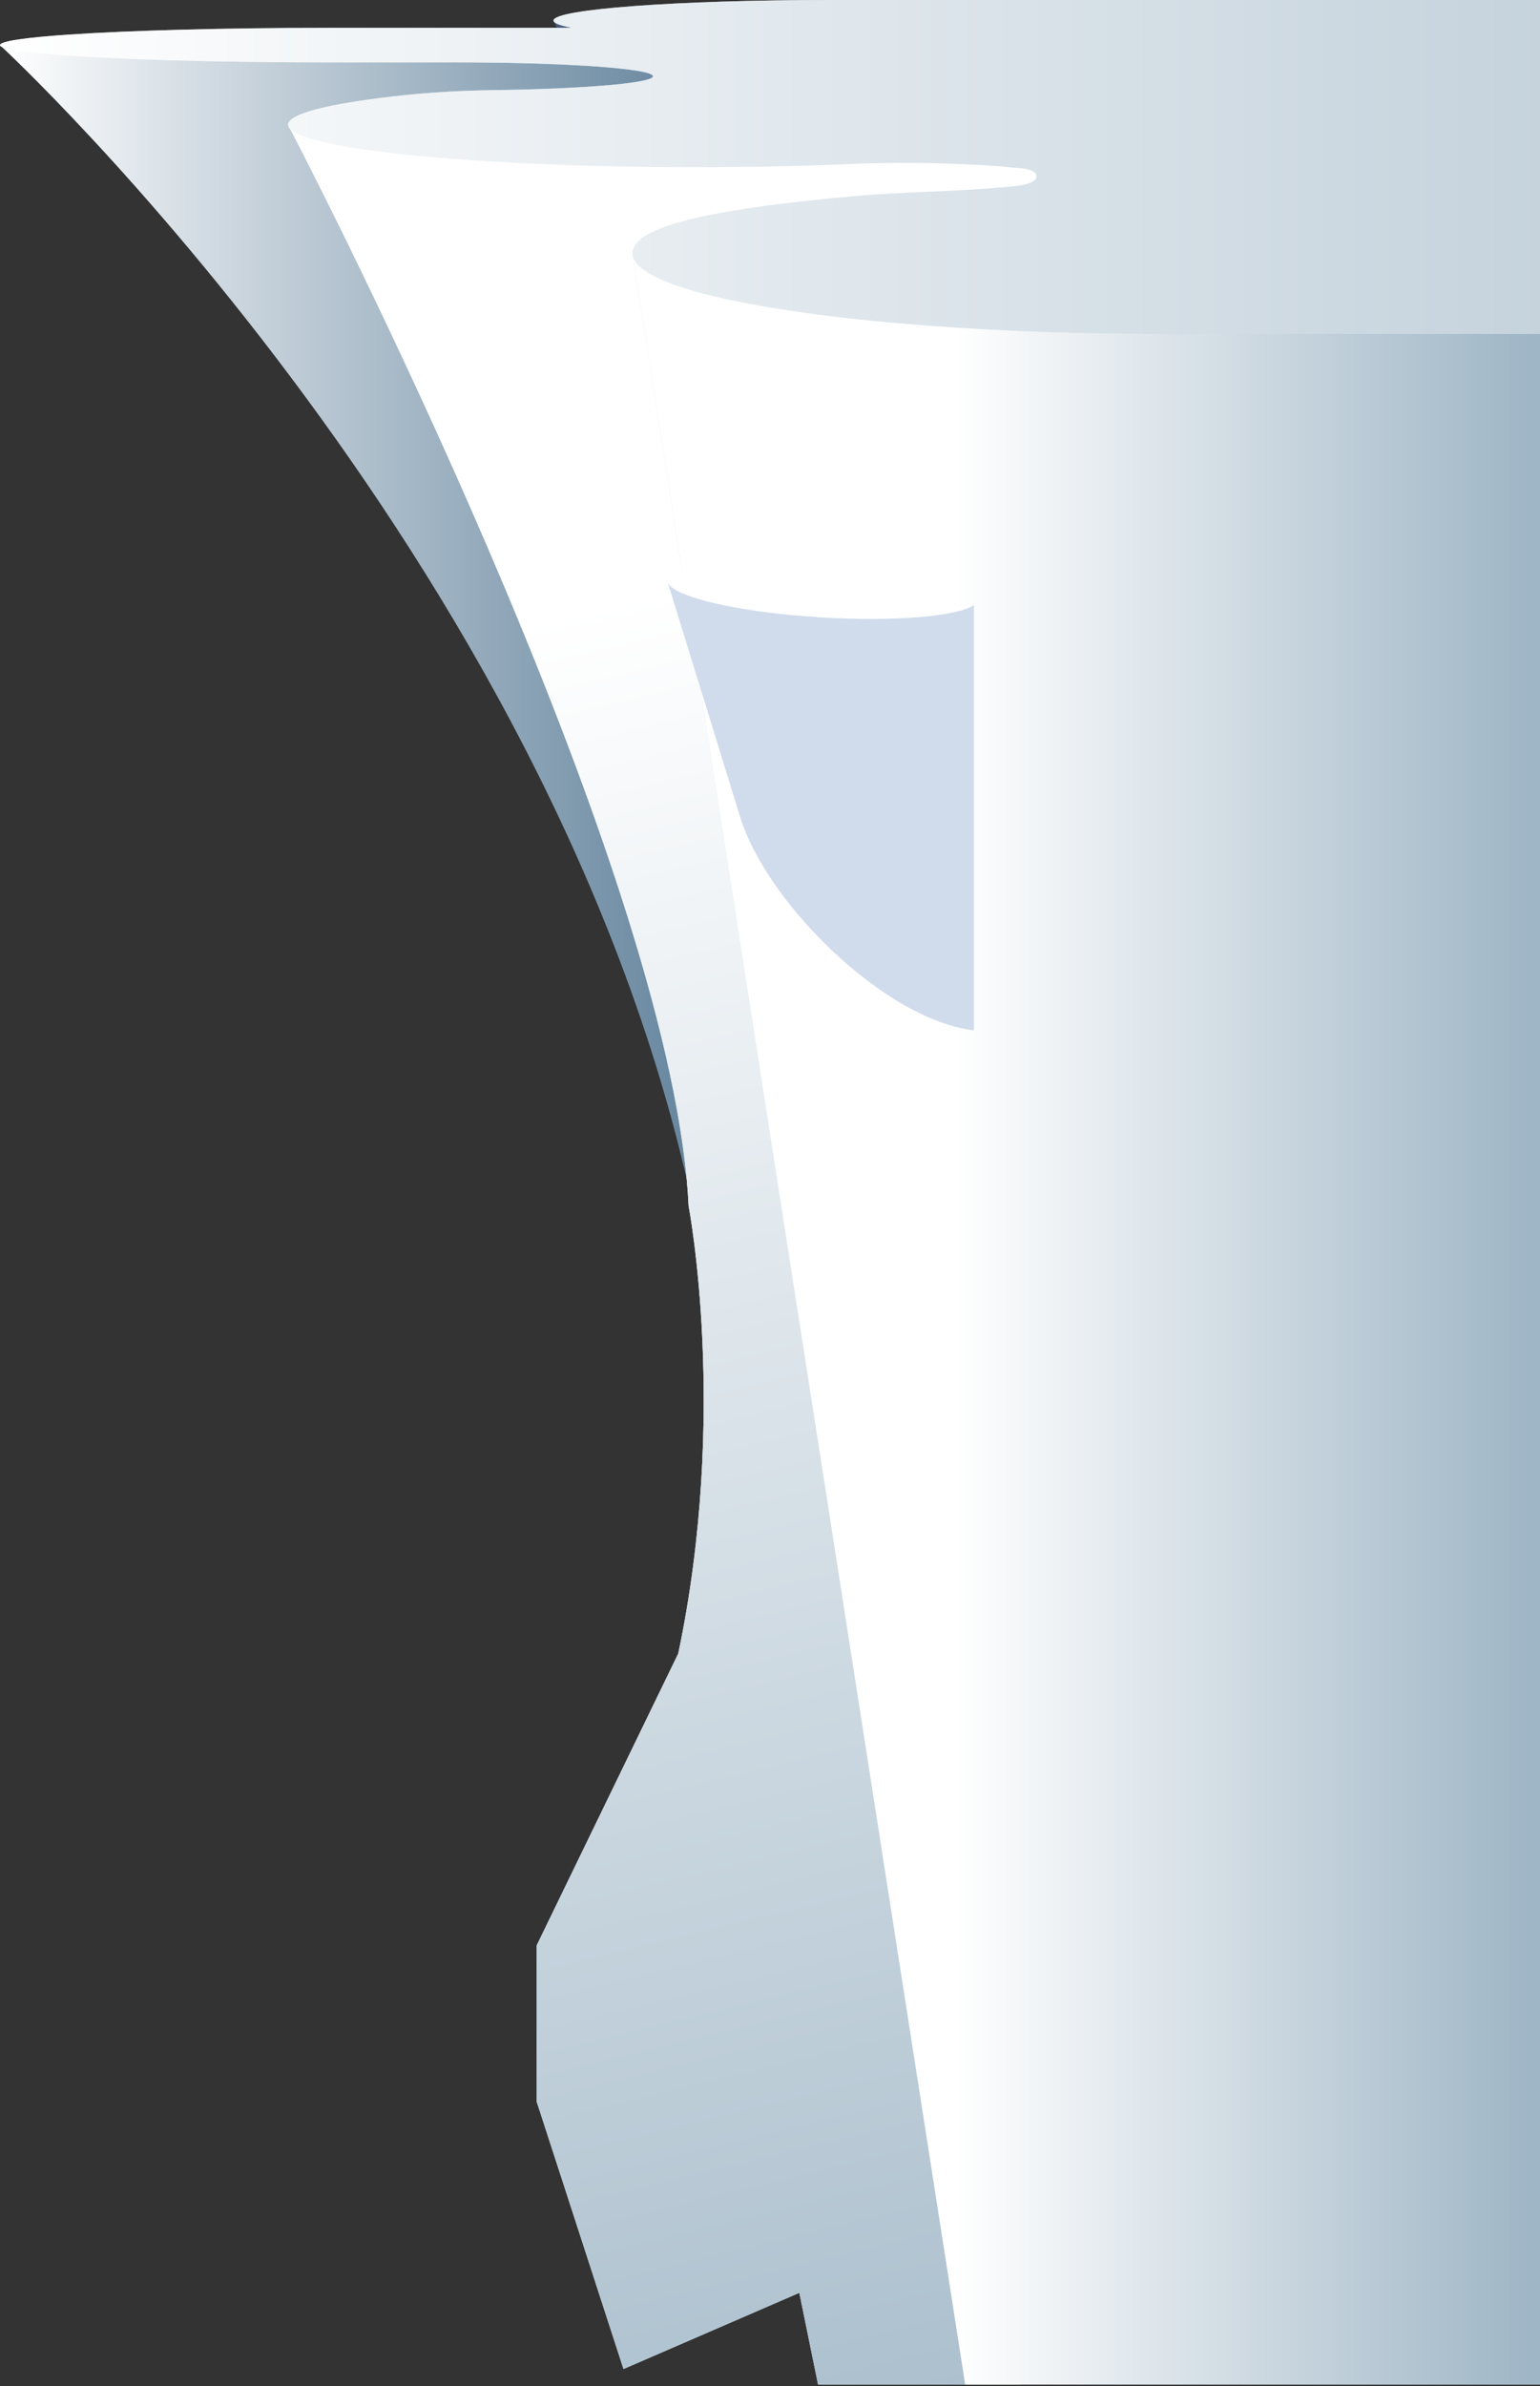 <svg width="337" height="522" viewBox="0 0 337 522" fill="none" xmlns="http://www.w3.org/2000/svg">
<rect x="0" y="0" width="337" height="522" fill="#333333" stroke="none"/>
<path d="M121.127 4.487L130.636 25.509V4.487H121.127Z" fill="#455A79"/>
<path d="M0 9.871C0 9.871 126.467 126.516 153.384 272.764L152.124 30.512V9.871H0Z" fill="#64849D"/>
<path d="M0 9.871C0 9.871 126.467 126.516 153.384 272.764L152.124 30.512V9.871H0Z" fill="url(#paint0_linear_38_212)"/>
<path d="M246.696 29.616L245.069 63.991L244.64 72.999L226.285 460.519L223.391 521.613H179.019L174.917 501.556L136.444 518.223L117.435 459.696V425.596L148.426 361.722C159.462 309.242 150.691 263.822 150.691 263.822C150.599 261.853 150.451 259.828 150.253 257.751C143.171 183.155 70.487 41.648 63.568 28.319C63.223 27.65 63.041 27.305 63.041 27.305L152.124 28.427L246.696 29.616Z" fill="#9FB6C6"/>
<path d="M246.696 29.616L245.069 63.991L244.64 72.999L226.285 460.519L223.391 521.613H179.019L174.917 501.556L136.444 518.223L117.435 459.696V425.596L148.426 361.722C159.462 309.242 150.691 263.822 150.691 263.822C150.599 261.853 150.451 259.828 150.253 257.751C143.171 183.155 70.487 41.648 63.568 28.319C63.223 27.65 63.041 27.305 63.041 27.305L152.124 28.427L246.696 29.616Z" fill="url(#paint1_linear_38_212)"/>
<path d="M246.696 29.616L245.069 63.991L244.64 72.999L226.285 460.519L223.391 521.613H179.019L174.917 501.556L136.444 518.223L117.435 459.696V425.596L148.426 361.722C159.462 309.242 150.691 263.822 150.691 263.822C150.599 261.853 150.451 259.828 150.253 257.751C143.171 183.155 70.487 41.648 63.568 28.319C63.223 27.65 63.041 27.305 63.041 27.305L152.124 28.427L246.696 29.616Z" fill="url(#paint2_linear_38_212)"/>
<path d="M337.071 71.387V521.613H211.219L202.251 464.187L153.271 150.562V150.553L152.732 147.098V147.095L150.076 130.099L149.783 128.21L149.213 124.555L138.544 56.255C138.54 56.252 138.54 56.246 138.54 56.243L138.414 55.417L152.261 56.53L245.07 63.991L337.071 71.387Z" fill="#D0DCEC"/>
<path d="M337.071 71.387V521.613H211.219L202.251 464.187L153.271 150.562V150.553L152.732 147.098V147.095L150.076 130.099L149.783 128.21L149.213 124.555L138.544 56.255C138.54 56.252 138.54 56.246 138.54 56.243L138.414 55.417L152.261 56.53L245.07 63.991L337.071 71.387Z" fill="url(#paint3_linear_38_212)"/>
<path d="M337.071 0V73.064H254.46C251.153 73.064 247.877 73.042 244.641 72.999C204.657 72.494 170.44 68.9 152.297 63.794C144.26 61.532 139.378 58.974 138.543 56.255C138.54 56.252 138.54 56.246 138.54 56.243C138.457 55.969 138.414 55.695 138.414 55.417C138.414 52.295 143.289 49.774 152.214 47.694C160.612 45.734 172.591 44.169 187.464 42.856C197.634 41.959 208.698 41.959 219.284 40.964C220.59 40.84 226.581 40.649 226.794 38.757C227.022 36.705 222.704 36.8 221.506 36.661C217.2 36.159 212.849 35.986 208.519 35.826C201.092 35.552 193.295 35.577 185.874 35.891C175.476 36.331 164.079 36.575 152.171 36.575H152.155C106.23 36.575 68.422 32.96 63.569 28.319C63.22 27.986 63.042 27.647 63.042 27.305C63.042 24.892 71.899 22.695 86.408 21.046C93.259 20.266 100.455 19.819 107.349 19.733C115.023 19.634 122.003 19.388 127.707 19.036C128.724 18.975 129.704 18.907 130.635 18.839C138.216 18.275 142.892 17.511 142.892 16.682C142.892 15.853 138.216 15.104 130.635 14.555C129.057 14.441 127.353 14.337 125.538 14.241C118.434 13.865 109.645 13.646 100.131 13.646L72.675 13.655C47.204 13.655 24.796 12.975 11.819 11.939C5.76 11.458 1.757 10.9 0.459 10.299C0.456 10.296 0.456 10.296 0.456 10.296C0.154 10.158 0 10.016 0 9.871C0 9.002 5.63 8.201 15.098 7.563C28.387 6.666 49.235 6.087 72.675 6.087H125.088C122.992 5.68 121.67 5.245 121.263 4.789C121.174 4.687 121.128 4.589 121.128 4.487C121.128 2.009 148.242 0 181.689 0H337.071Z" fill="white"/>
<path opacity="0.6" d="M337.071 0V73.064H254.46C251.153 73.064 247.877 73.042 244.641 72.999C204.657 72.494 170.44 68.9 152.297 63.794C144.26 61.532 139.378 58.974 138.543 56.255C138.54 56.252 138.54 56.246 138.54 56.243C138.457 55.969 138.414 55.695 138.414 55.417C138.414 52.295 143.289 49.774 152.214 47.694C160.612 45.734 172.591 44.169 187.464 42.856C197.634 41.959 208.698 41.959 219.284 40.964C220.59 40.84 226.581 40.649 226.794 38.757C227.022 36.705 222.704 36.8 221.506 36.661C217.2 36.159 212.849 35.986 208.519 35.826C201.092 35.552 193.295 35.577 185.874 35.891C175.476 36.331 164.079 36.575 152.171 36.575H152.155C106.23 36.575 68.422 32.96 63.569 28.319C63.22 27.986 63.042 27.647 63.042 27.305C63.042 24.892 71.899 22.695 86.408 21.046C93.259 20.266 100.455 19.819 107.349 19.733C115.023 19.634 122.003 19.388 127.707 19.036C128.724 18.975 129.704 18.907 130.635 18.839C138.216 18.275 142.892 17.511 142.892 16.682C142.892 15.853 138.216 15.104 130.635 14.555C129.057 14.441 127.353 14.337 125.538 14.241C118.434 13.865 109.645 13.646 100.131 13.646L72.675 13.655C47.204 13.655 24.796 12.975 11.819 11.939C5.76 11.458 1.757 10.9 0.459 10.299C0.456 10.296 0.456 10.296 0.456 10.296C0.154 10.158 0 10.016 0 9.871C0 9.002 5.63 8.201 15.098 7.563C28.387 6.666 49.235 6.087 72.675 6.087H125.088C122.992 5.68 121.67 5.245 121.263 4.789C121.174 4.687 121.128 4.589 121.128 4.487C121.128 2.009 148.242 0 181.689 0H337.071Z" fill="url(#paint4_linear_38_212)"/>
<path d="M146.025 127.088L161.945 178.649C167.701 197.457 193.601 223.116 213.138 225.397V132.359L186.75 133.19L151.522 128.727L146.025 127.088Z" fill="#D0DCEC"/>
<path d="M149.215 124.553C160.364 128.187 175.865 130.957 193.107 132.003C200.096 132.427 206.828 132.53 213.139 132.359C209.459 134.845 195.834 136.038 179.701 135.059C160.895 133.918 145.815 130.261 146.02 126.889C146.074 125.99 147.22 125.203 149.215 124.553Z" fill="white"/>
<defs>
<linearGradient id="paint0_linear_38_212" x1="-0" y1="141.317" x2="153.383" y2="141.317" gradientUnits="userSpaceOnUse">
<stop stop-color="white"/>
<stop offset="1" stop-color="#64849D"/>
</linearGradient>
<linearGradient id="paint1_linear_38_212" x1="63.041" y1="274.459" x2="246.696" y2="274.459" gradientUnits="userSpaceOnUse">
<stop stop-color="white"/>
<stop offset="1" stop-color="#9FB6C6"/>
</linearGradient>
<linearGradient id="paint2_linear_38_212" x1="153.538" y1="126.905" x2="262.087" y2="574.958" gradientUnits="userSpaceOnUse">
<stop stop-color="white"/>
<stop offset="1" stop-color="#9FB6C6"/>
</linearGradient>
<linearGradient id="paint3_linear_38_212" x1="208.788" y1="288.515" x2="334.68" y2="288.515" gradientUnits="userSpaceOnUse">
<stop stop-color="white"/>
<stop offset="1" stop-color="#9FB6C6"/>
</linearGradient>
<linearGradient id="paint4_linear_38_212" x1="0" y1="36.532" x2="337.071" y2="36.532" gradientUnits="userSpaceOnUse">
<stop stop-color="white"/>
<stop offset="1" stop-color="#9FB6C6"/>
</linearGradient>
</defs>
</svg>
